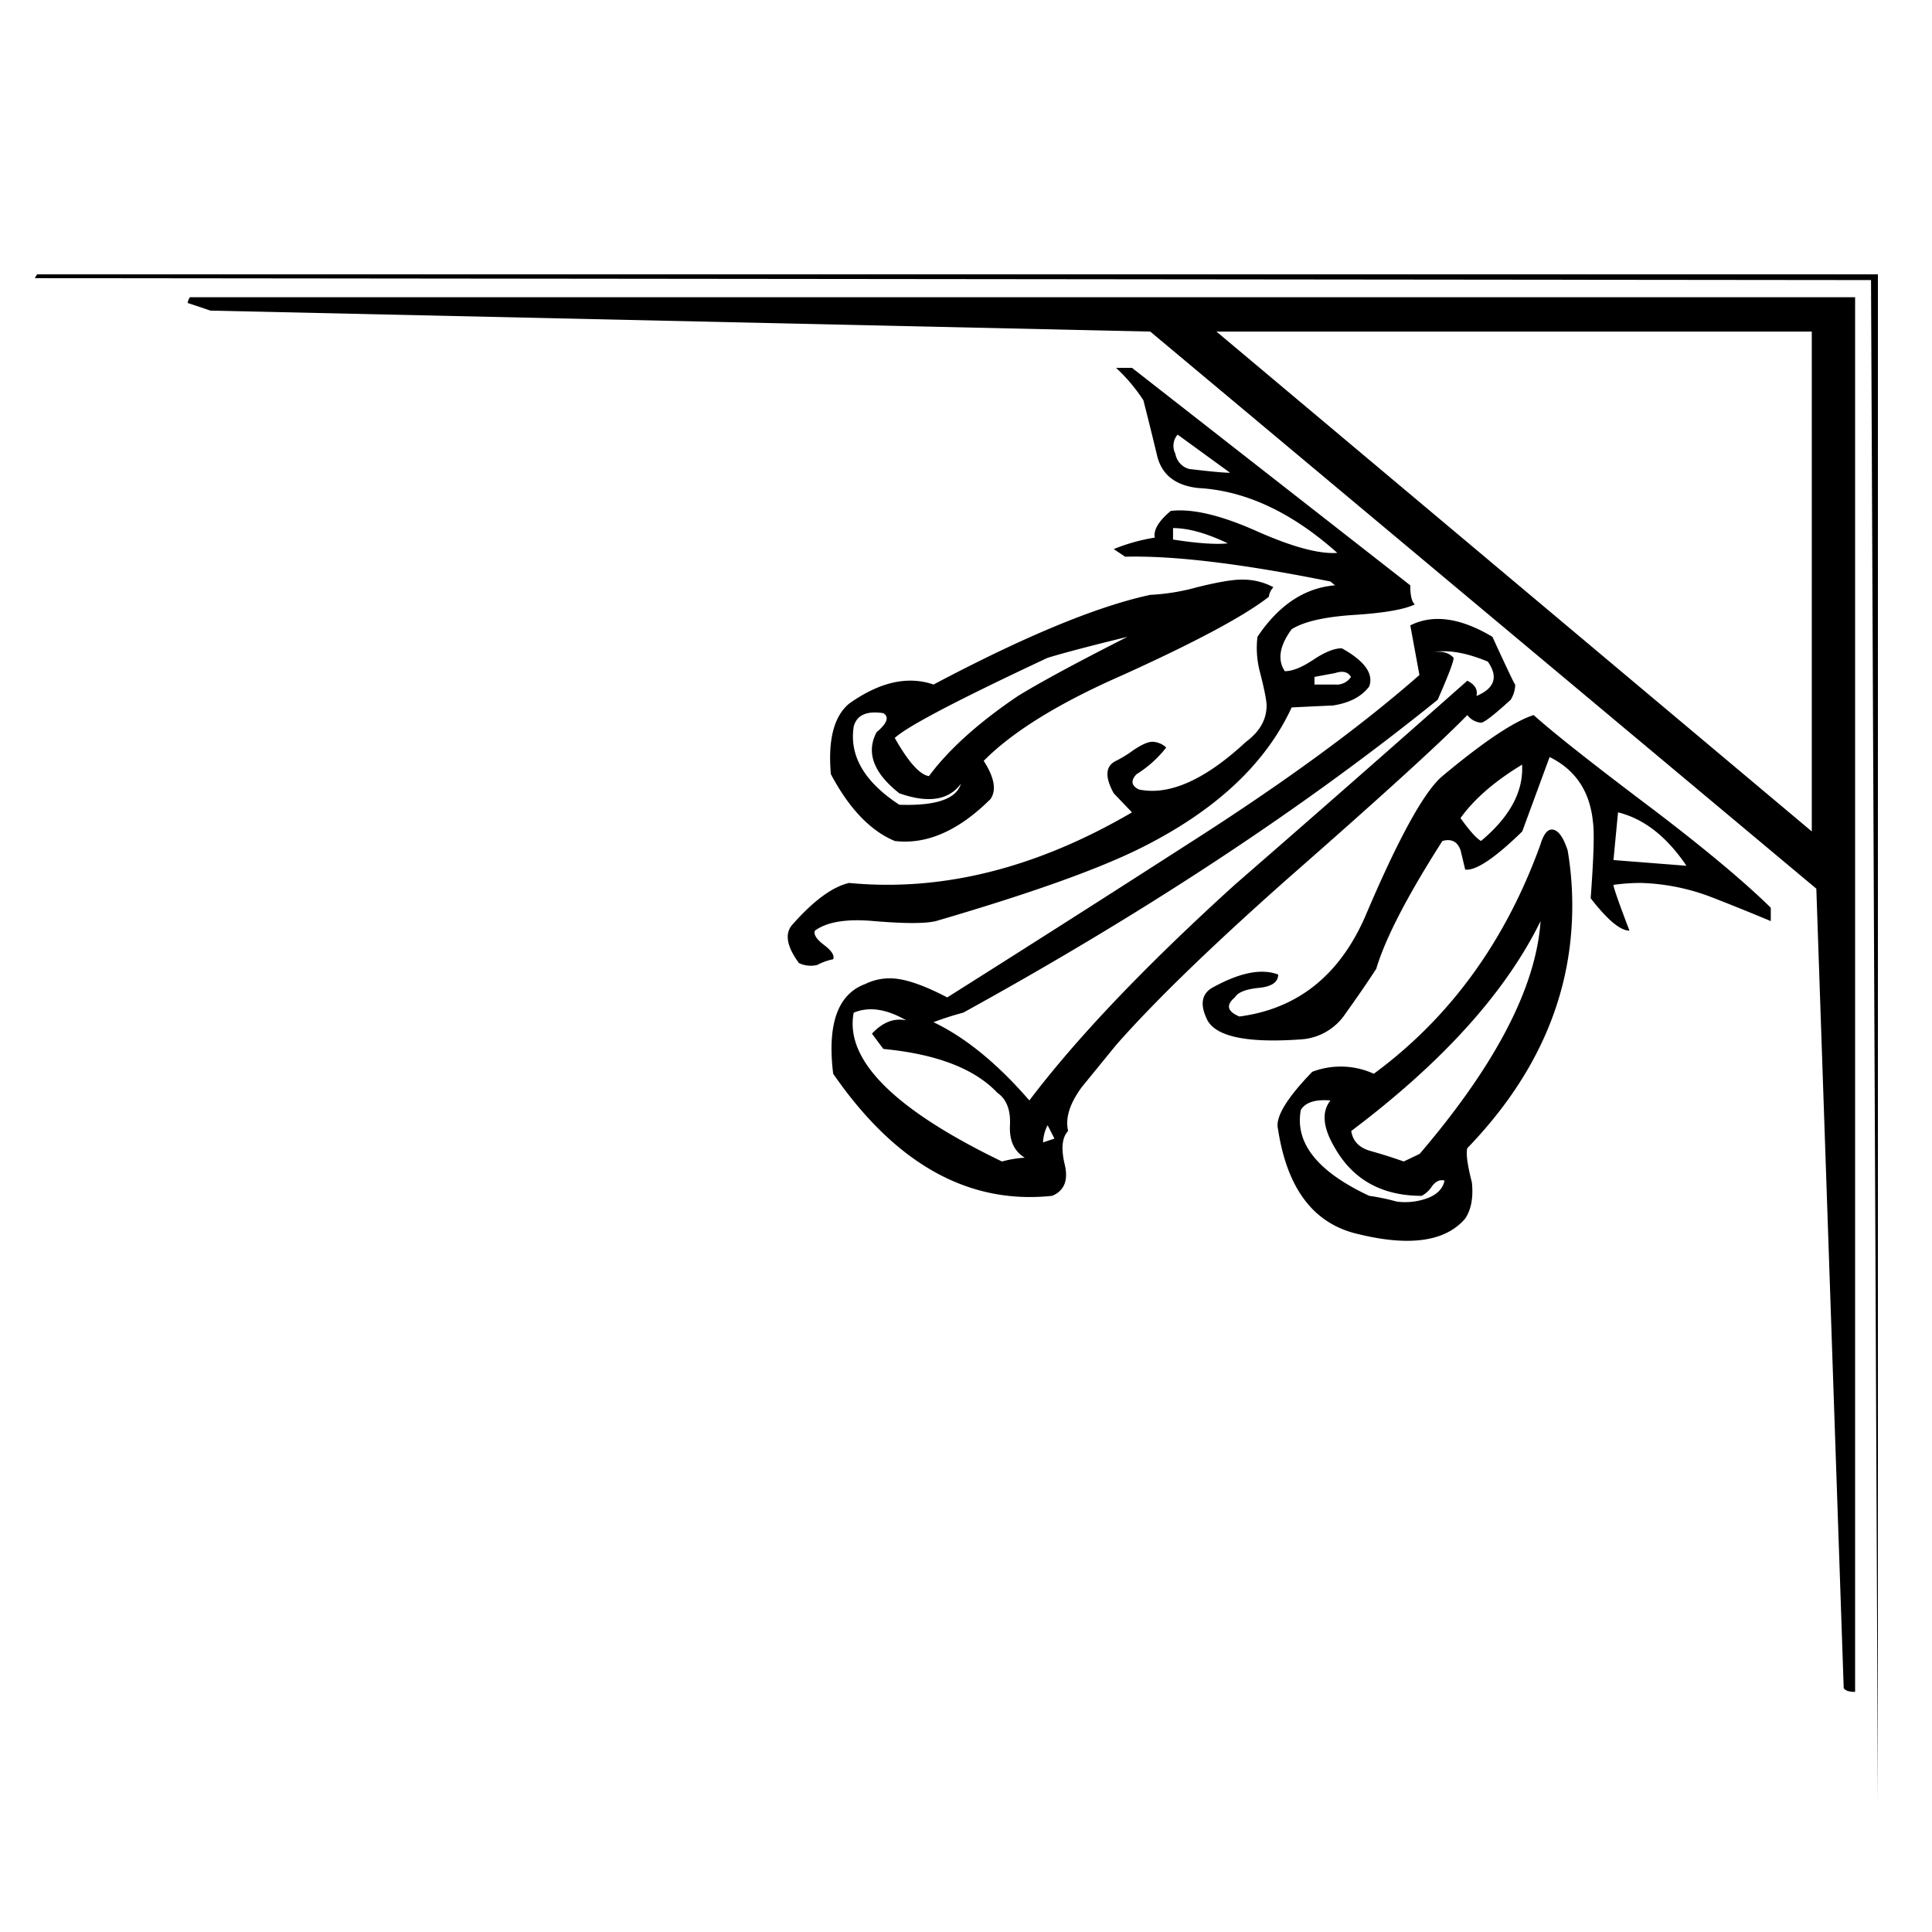 <svg xmlns="http://www.w3.org/2000/svg" width="500" height="500" viewBox="0 0 500 500">
  <defs>
    <style>
      .cls-1 {
        fill-rule: evenodd;
      }
    </style>
  </defs>
  <path class="cls-1" d="M219.757,228.506q36.017,3.458,73.2-18.266l-4.723-4.936q-3.536-6.422.594-8.394a31.9,31.9,0,0,0,4.426-2.717q3.25-2.223,5.016-2.223a5.544,5.544,0,0,1,3.545,1.482,29.339,29.339,0,0,1-7.675,6.911q-2.359,2.469.59,3.951,11.8,2.468,27.746-12.344,5.318-3.948,5.313-9.38,0-1.974-1.773-8.887a24.278,24.278,0,0,1-.589-8.891q8.268-12.341,20.072-13.33l-1.183-.985q-34.236-6.911-53.131-6.419l-2.951-1.975a47.748,47.748,0,0,1,10.625-2.965q-0.585-2.958,4.134-6.912,8.268-.984,22.137,5.189t20.958,5.673q-17.706-15.8-36.01-16.788-8.853-.983-10.625-8.39t-3.545-14.319a44.4,44.4,0,0,0-7.08-8.394h4.129l72.02,56.285q0,3.952,1.183,4.94-4.134,1.974-15.645,2.713t-16.235,3.706q-4.719,6.42-1.768,10.862,2.951,0,7.377-2.961t7.378-2.965q8.859,4.937,7.085,9.877-2.952,3.947-9.442,4.936-0.593,0-10.63.493-10.037,21.725-38.372,36.044-16.522,8.394-53.72,19.256-4.128.988-15.938,0-10.62-.984-15.349,2.468-0.584,1.483,2.362,3.706t2.362,3.7a14.714,14.714,0,0,0-4.134,1.479,7.164,7.164,0,0,1-4.724-.493q-4.719-6.416-1.768-9.873,8.269-9.383,14.755-10.866h0Zm0-46.409q11.811-8.394,21.845-4.94,35.424-18.762,56.082-23.207a55.061,55.061,0,0,0,12.1-1.971q7.969-1.974,11.507-1.975a16.753,16.753,0,0,1,8.268,1.971,4.377,4.377,0,0,0-1.183,2.472q-9.444,7.4-37.782,20.242-24.792,10.862-36.01,22.221,4.134,6.42,1.772,9.872-12.4,12.346-24.795,10.862-9.446-3.947-16.528-17.281-1.182-13.329,4.719-18.266h0ZM9.59,71H486V466L484.22,72.483,9,71.99Zm39.564,5.926H480.1V437.858q-2.359,0-2.951-.99l-7.085-206.879L297.688,85.813,54.467,80.384l-5.9-1.975a3.439,3.439,0,0,1,.589-1.483h0ZM223.891,254.678a14.3,14.3,0,0,1,6.5-1.483q5.317,0,14.755,4.936,31.291-19.744,61.988-39.5,37.194-23.7,60.212-43.945l-2.362-12.838q8.861-4.44,21.255,2.961,5.9,12.841,5.9,12.345a7.625,7.625,0,0,1-1.178,3.951q-6.493,5.925-7.675,5.925a4.929,4.929,0,0,1-3.545-1.975Q369.7,195.431,333.1,227.521q-29.515,26.171-44.273,42.955l-8.858,10.862q-4.719,6.42-3.54,11.359-2.359,2.467-.886,8.642t-3.248,8.142q-32.467,3.457-56.671-31.6h0q-2.359-19.255,8.263-23.206h0Zm89.777,0.985q10.627-5.925,17.121-3.453,0,2.963-5.016,3.453t-6.2,2.468q-3.541,2.97,1.179,4.941,22.439-2.964,32.47-25.675,12.987-30.613,20.072-36.541,15.938-13.329,23.612-15.8,7.677,6.915,31.286,24.689,20.058,15.309,30.085,25.178v3.458q-8.255-3.459-15.928-6.419a55.256,55.256,0,0,0-17.7-3.458,51.151,51.151,0,0,0-7.085.5q0,0.99,4.134,11.848-3.541,0-10.036-8.394,1.183-15.8.59-19.749-1.177-11.852-11.215-16.788-4.719,12.842-7.085,19.256-10.622,10.373-14.759,9.876l-1.179-4.94q-1.183-3.451-4.723-2.468-13.579,21.235-17.121,33.083-3.535,5.432-7.967,11.6a14.94,14.94,0,0,1-11.516,6.664q-20.656,1.483-24.2-4.937h0q-2.95-5.925,1.179-8.394h0ZM339.6,277.387a20.688,20.688,0,0,1,15.943.5q29.517-21.725,43.095-59.25,1.184-3.946,2.951-3.951,2.365,0,4.129,5.429a84.779,84.779,0,0,1,1.183,14.32q0,34.566-27.157,62.708-0.583,1.98,1.184,8.887,0.591,5.927-1.773,9.38-7.669,8.887-27.746,3.95-17.121-3.947-20.661-27.157-1.177-4.442,8.852-14.813h0ZM304.179,117.414a4.951,4.951,0,0,0,3.541,3.95q8.268,0.99,10.625.99l-13.576-9.877a4.426,4.426,0,0,0-.59,4.937h0Zm-71.435,90.851q14.171,0.494,15.943-5.433-4.719,6.42-15.943,2.472-10.029-7.9-5.9-15.8,4.134-3.458,1.773-4.936-6.494-.99-7.675,3.454-1.767,11.362,11.8,20.246h0Zm85.012-67.645q-8.262-3.947-14.171-3.95v2.965q9.452,1.478,14.171.985h0Zm-77.338,60.236q7.684-10.36,23.028-20.734,8.853-5.432,28.336-15.31-14.171,3.459-20.662,5.433-34.826,16.3-39.554,20.739,5.317,9.384,8.852,9.872h0Zm99.771-23.7H345.5a4.4,4.4,0,0,0,4.129-1.975q-1.176-1.974-4.129-.986l-5.313.986v1.975h0Zm128.7,38.019V85.813H314.819ZM259.312,300.594a29.565,29.565,0,0,1,5.9-.986q-4.128-2.467-3.833-8.394t-3.252-8.394q-8.853-9.376-29.514-11.354l-2.951-3.951q4.134-4.442,8.853-3.458-7.671-4.442-13.577-1.975h0q-3.541,18.273,38.372,38.512h0Zm7.085-15.8Q284.7,260.6,319.528,229q30.108-26.172,60.211-52.832,2.952,1.485,2.362,3.951,7.085-2.963,2.951-8.891-8.26-3.451-14.165-2.468,3.541-.489,5.312,1.482,0,1.485-4.134,10.863-51.948,41.968-122.789,80.974a74.013,74.013,0,0,0-7.674,2.468Q254,270.477,266.4,284.8h0Zm6.491,9.872-1.768-3.454a10.472,10.472,0,0,0-1.183,4.444Zm110.4-77.024q11.22-9.378,10.626-19.749-10.622,6.421-15.938,13.827,3.542,4.936,5.312,5.922h0Zm34.275,4.94,18.893,1.479q-7.676-11.35-17.71-13.823l-1.183,12.344h0Zm-62.842,75.3q4.427,1.235,8.56,2.713l4.13-1.975q29.523-34.56,31.291-60.236-13.579,27.649-49,54.314Q350.295,296.643,354.717,297.881Zm-0.362,11.6a55.147,55.147,0,0,1,7.085,1.482,16.73,16.73,0,0,0,8.268-.985q3.543-1.479,4.129-4.444c-1.178-.33-2.264.163-3.247,1.479a7.28,7.28,0,0,1-2.654,2.468q-15.346,0-22.434-12.341-4.719-7.9-1.183-12.344-5.9-.489-7.675,2.468-2.358,12.841,17.711,22.217h0Z"/>
</svg>
